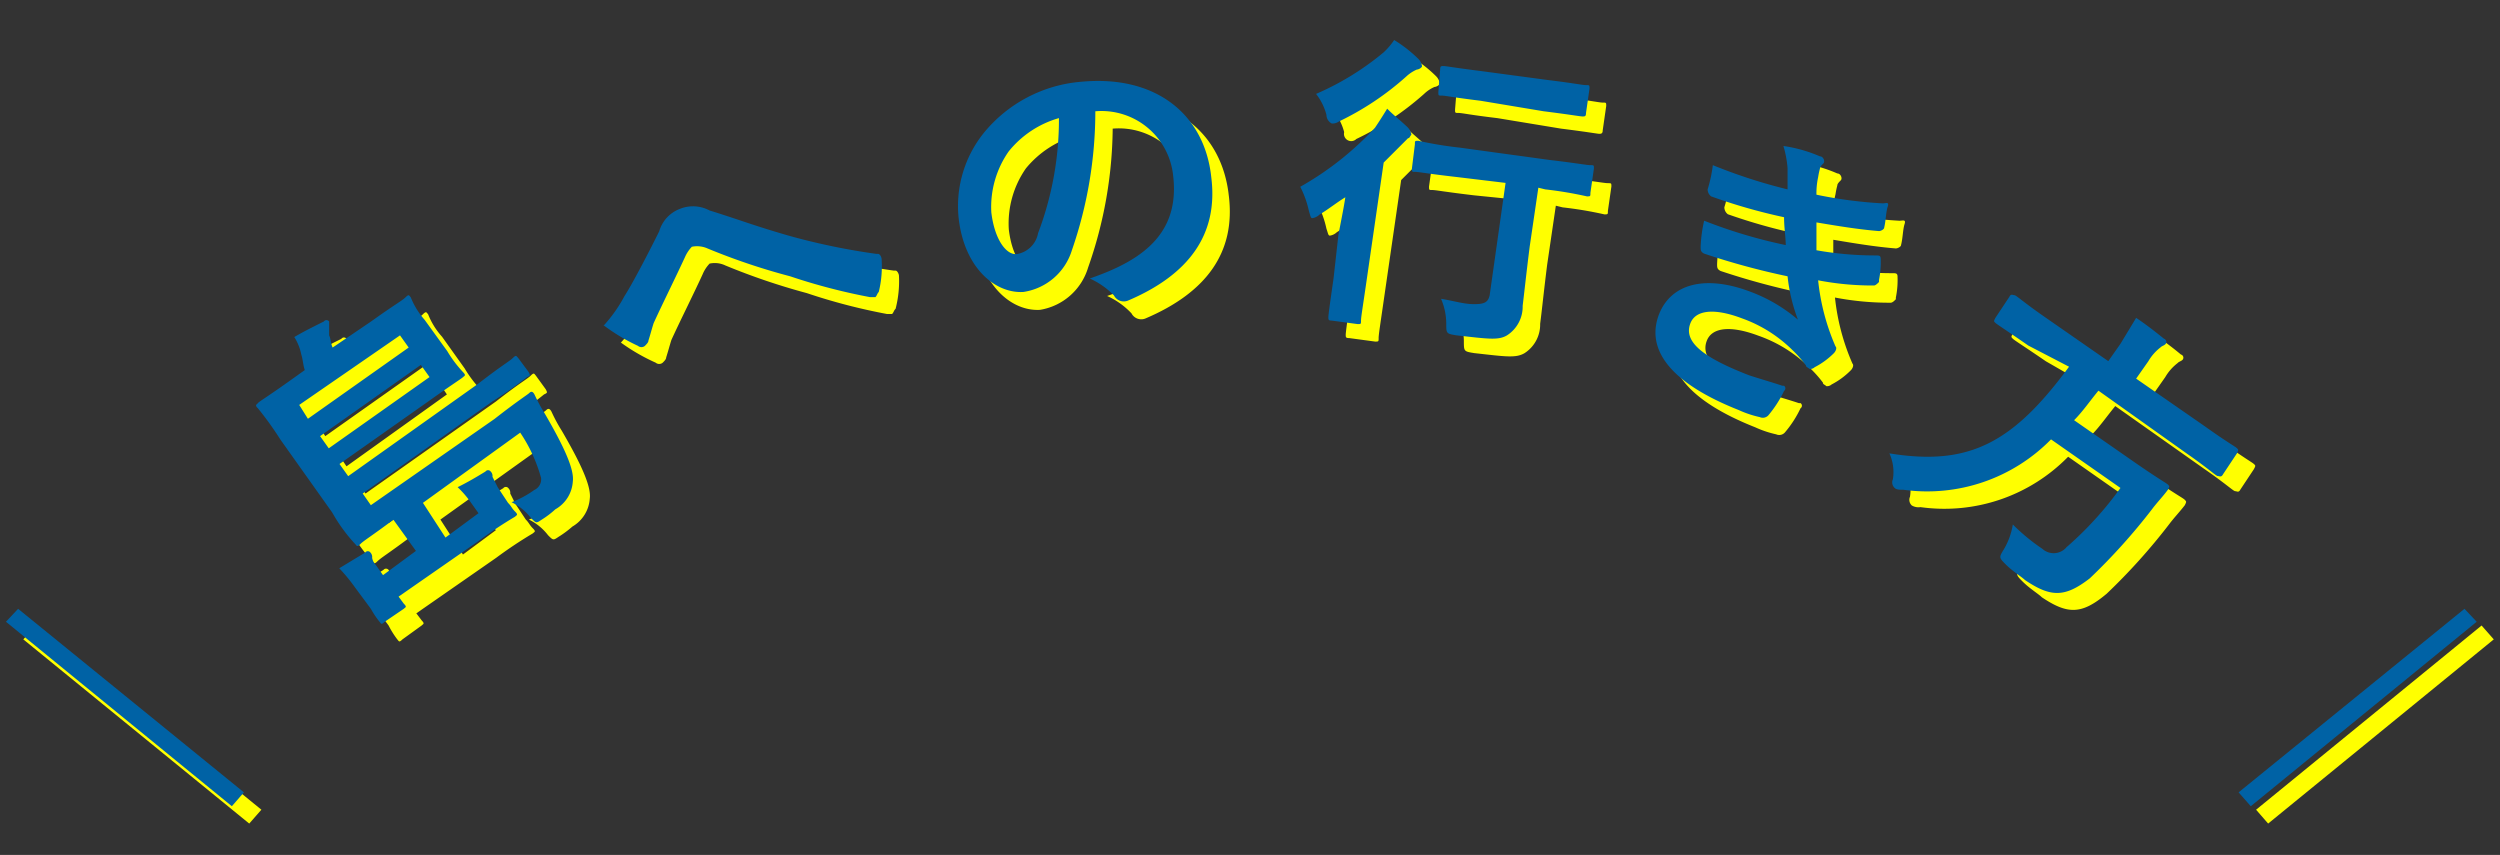 <svg id="レイヤー_1" data-name="レイヤー 1" xmlns="http://www.w3.org/2000/svg" viewBox="0 0 193 66"><rect x="0" y="0" width="193" height="66" fill="#333333" stroke="none"/><defs><style>.cls-1{fill:#ff0;}.cls-1,.cls-2{fill-rule:evenodd;}.cls-2{fill:#0062a5;}</style></defs><path id="_島への行き方_のコピー_4" data-name=" 島への行き方 のコピー 4" class="cls-1" d="M2.74,48.29,1.8,49.36,19.24,63.58l.94-1.07ZM41.5,34.74a11.87,11.87,0,0,1,1.61,3.49.9.9,0,0,1-.53.94,7.5,7.5,0,0,1-1.75.94,4.15,4.15,0,0,1,1.48,1.21c.4.4.4.4.8.13a8,8,0,0,0,1.08-.8,2.7,2.7,0,0,0,1.34-2.15c.13-.94-.67-2.68-2.15-5.23a12.5,12.5,0,0,1-.8-1.48c-.14-.27-.27-.27-.41-.13s-.8.54-2.68,2L30,40.38l-.67-.94,10.06-7.11A27.19,27.19,0,0,0,42,30.45c.27-.13.27-.13.13-.4L41.37,29c-.13-.14-.13-.27-.4,0s-.81.53-2.69,2L28.22,38.1l-.67-.94,6.84-4.83c1.88-1.34,2.55-1.74,2.69-1.88s.27-.13,0-.4a9.22,9.22,0,0,1-1.21-1.61L34.13,26a5.72,5.72,0,0,1-1.08-1.74c-.13-.13-.13-.27-.4,0s-.8.54-2.68,1.88l-2.95,2c-.14-.27-.14-.67-.27-.94V26.16a.24.24,0,0,0-.4,0c-.81.4-1.61.8-2.28,1.21a4,4,0,0,1,.53,1.34c.14.4.14.8.27,1.2l-.94.68c-1.88,1.34-2.55,1.74-2.68,1.87s-.27.14,0,.41A22.78,22.78,0,0,1,23,35.28l4,5.63a13.16,13.16,0,0,0,1.74,2.42c.13.13.13.27.4,0s.94-.67,2.55-1.88l1.75,2.42-2.55,1.87-.54-.8a1.06,1.06,0,0,1-.27-.54A.5.5,0,0,0,30,44a.25.25,0,0,0-.4,0l-2,1.21a13.37,13.37,0,0,1,1.21,1.47L30,48.29a7,7,0,0,0,.67,1.07c.13.14.13.27.4,0l1.48-1.07c.13-.13.26-.13,0-.4l-.41-.54,6.17-4.29a33.53,33.53,0,0,1,2.82-1.88c.14-.13.27-.13,0-.4s-.27-.4-.54-.67l-.8-1.21-.4-.8a.49.49,0,0,0-.14-.41.25.25,0,0,0-.4,0c-.67.41-1.34.81-2.15,1.21A6.87,6.87,0,0,1,37.61,40l.67.93-2.54,1.88L34,40.11Zm-7-4.29L26.75,36,26.08,35l7.78-5.5Zm-2.28-3.22.67.94-7.78,5.5-.67-1.07Zm15.69-.8A15,15,0,0,0,50.62,28a.42.42,0,0,0,.54,0c.14-.14.27-.27.27-.41.13-.4.27-.93.4-1.34.67-1.47,1.75-3.62,2.42-5.09a2.68,2.68,0,0,1,.53-.81,1.89,1.89,0,0,1,1.21.14,51.29,51.29,0,0,0,6.3,2.14,45.84,45.84,0,0,0,6.18,1.61h.4c.13-.13.13-.27.27-.4a8.55,8.55,0,0,0,.26-2.55c0-.13-.13-.4-.26-.4H69a53.43,53.43,0,0,1-6.57-1.34c-2.82-.81-4.16-1.35-6.31-2a2.69,2.69,0,0,0-2.28-.13,2.64,2.64,0,0,0-1.61,1.74c-1.07,2.15-2.14,4.16-2.68,5a10.83,10.83,0,0,1-1.61,2.28Zm38-16.5a5.56,5.56,0,0,1,6,5h0c.54,4.56-2.55,6.57-6.44,7.92a5.91,5.91,0,0,1,1.88,1.34.85.85,0,0,0,1.07.4h0c4.7-2,7-5.1,6.44-9.52-.54-4.83-4.29-7.92-10.06-7.38a10.9,10.9,0,0,0-7.51,3.89,9,9,0,0,0-2,6.57c.4,3.89,2.81,5.9,5,5.77A4.66,4.66,0,0,0,84,20.66,33.05,33.05,0,0,0,85.9,9.93Zm-2.81.53a24.76,24.76,0,0,1-1.61,8.86,2,2,0,0,1-1.61,1.61c-.81.13-1.75-1.08-2-3.22A7.43,7.43,0,0,1,79.2,13,7.72,7.72,0,0,1,83.09,10.46Zm34.47,5-1.21,8.72c-.13.53-.4.67-1.2.67s-1.61-.27-2.55-.4a4.84,4.84,0,0,1,.4,1.87c0,.81,0,.81.8.94,2.42.27,3.22.4,3.89,0A2.62,2.62,0,0,0,118.9,25c.14-1.07.27-2.41.54-4.56l.67-4.56.53.13a29.34,29.34,0,0,1,3.22.54c.27,0,.27,0,.27-.27l.27-1.88c0-.26,0-.26-.27-.26s-.94-.14-3.22-.41l-6.84-.93a30.63,30.63,0,0,1-3.22-.54c-.27,0-.27,0-.27.27l-.26,1.87c0,.27,0,.27.26.27s.94.14,3.22.41Zm-13.28,7.38c-.27,1.87-.4,2.81-.4,3s0,.26.27.26l2,.27c.27,0,.27,0,.27-.27s.13-1.07.4-2.95l1.34-9.25,1.34-1.34.54-.54c.13,0,.13-.13.27-.27a1,1,0,0,0-.27-.53c-.54-.54-1.08-.94-1.61-1.48-.4.67-.67,1.07-.94,1.48a24.16,24.16,0,0,1-5.77,4.56,7.37,7.37,0,0,1,.67,1.87c.14.41.14.54.27.54a1,1,0,0,0,.54-.27c.67-.4,1.34-.94,2-1.34-.14.94-.4,2.15-.54,2.95ZM120.51,9.93c2.15.27,2.82.4,2.95.4s.27,0,.27-.27L124,8.18c0-.26,0-.26-.27-.26s-.8-.14-3-.41l-5-.67c-2.15-.27-2.82-.4-3-.4s-.26,0-.26.27l-.14,1.74c0,.27,0,.27.27.27s.81.14,3,.4ZM109,4.43a5.53,5.53,0,0,1-.8.94,21.32,21.32,0,0,1-5.23,3.22,4.41,4.41,0,0,1,.8,1.61.56.56,0,0,0,.94.53,22.37,22.37,0,0,0,5.23-3.48,2.72,2.72,0,0,1,.81-.54c.13,0,.4-.14.4-.27a1,1,0,0,0-.27-.54A9.78,9.78,0,0,0,109,4.43ZM139.29,16a41.36,41.36,0,0,1-5.77-1.87,10.35,10.35,0,0,1-.4,1.87.68.68,0,0,0,.27.54h0A44.07,44.07,0,0,0,139,18.11c0,.81.14,1.61.14,2.15a38.73,38.73,0,0,1-6.31-1.88,10.66,10.66,0,0,0-.27,2c0,.27,0,.4.27.54h0a57,57,0,0,0,6.44,1.74,13.45,13.45,0,0,0,.8,3.35,12.55,12.55,0,0,0-3.62-2.14c-3.48-1.34-6.17-.67-7.11,1.74-1.07,2.82,1.08,5.37,6.17,7.38a8,8,0,0,0,1.61.54.58.58,0,0,0,.67-.14A8.41,8.41,0,0,0,139,31.52a.24.24,0,0,0,0-.4h-.13c-.81-.27-1.75-.53-2.55-.8-3.49-1.34-5.1-2.55-4.56-4,.4-1.07,1.88-1.2,4-.4a10.49,10.49,0,0,1,3.89,2.42,9,9,0,0,1,1.08,1.2c0,.14.13.14.26.27a.52.52,0,0,0,.41-.13,5.88,5.88,0,0,0,1.47-1.08c.14-.13.27-.4.14-.53h0a17.11,17.11,0,0,1-1.35-5.1,22.18,22.18,0,0,0,4.3.4c.13,0,.27-.13.4-.27v-.13a6.74,6.74,0,0,0,.13-1.61c0-.27-.13-.27-.4-.27a26.1,26.1,0,0,1-4.56-.4V18.51c1.61.27,3.22.54,4.83.67.13,0,.4-.13.4-.26.14-.54.14-1.21.27-1.61s-.13-.27-.4-.27a34.09,34.09,0,0,1-5.1-.67A5.68,5.68,0,0,1,141.7,15a6,6,0,0,1,.14-.68c0-.13.13-.26.27-.4s0-.53-.27-.53h0a11.1,11.1,0,0,0-2.82-.81,7.58,7.58,0,0,1,.27,1.74ZM161,29.65c-4.29,5.9-7.65,7.64-13.82,6.7a3.47,3.47,0,0,1,.27,2,.59.59,0,0,0,.14.67,1,1,0,0,0,.67.13,13.36,13.36,0,0,0,11.4-3.89L165,39a26.22,26.22,0,0,1-4.15,4.56,1.31,1.31,0,0,1-1.88.13,15.41,15.41,0,0,1-2.28-1.88,5.46,5.46,0,0,1-.67,1.88c-.41.67-.41.67.13,1.21s1.21.94,1.48,1.21c2,1.34,3.08,1.34,5-.27a46.58,46.58,0,0,0,4.83-5.37c.4-.53.8-.94,1.21-1.47.13-.27.13-.27,0-.41s-.67-.4-2.42-1.61l-4.83-3.35c.67-.67,1.21-1.47,1.88-2.28l6.84,4.83c1.75,1.21,2.28,1.74,2.42,1.74s.26.14.4-.13L174,36.22c.14-.27.14-.27,0-.4s-.67-.41-2.55-1.75l-5.23-3.62.94-1.34a3.72,3.72,0,0,1,.94-1.07c.13-.14.27-.14.4-.27a.25.25,0,0,0-.13-.4,26.16,26.16,0,0,0-2.15-1.61l-1.21,2-.93,1.34-4.83-3.35C157.53,24.55,157,24,156.86,24s-.27-.13-.4.14l-1.07,1.61c-.14.26-.14.26,0,.4s.8.54,2.55,1.74Zm31.52,19.71-.94-1.07L174.17,62.51l.93,1.07Z"/><path id="_島への行き方_のコピー_3" data-name=" 島への行き方 のコピー 3" class="cls-2" d="M1.4,47,.46,48,17.9,62.24l.93-1.07ZM40.16,33.4a11.87,11.87,0,0,1,1.61,3.49.9.9,0,0,1-.53.94,7.5,7.5,0,0,1-1.75.94A4.23,4.23,0,0,1,41,40c.4.4.4.4.8.13a7.09,7.09,0,0,0,1.07-.81,2.65,2.65,0,0,0,1.35-2.14c.13-.94-.67-2.68-2.15-5.23a13.34,13.34,0,0,1-.8-1.48c-.14-.27-.27-.27-.41-.13s-.8.53-2.68,2L28.63,39,28,38.1,38,31a31.75,31.75,0,0,0,2.68-1.88c.27-.13.27-.13.13-.4L40,27.63c-.14-.13-.14-.26-.4,0s-.81.54-2.69,2L26.88,36.76l-.67-.94L33.05,31c1.88-1.34,2.55-1.75,2.69-1.88s.26-.13,0-.4a9.22,9.22,0,0,1-1.21-1.61l-1.75-2.42a5.93,5.93,0,0,1-1.07-1.74c-.13-.13-.13-.27-.4,0s-.81.54-2.68,1.88l-2.95,2c-.14-.27-.14-.67-.27-.94V24.82a.25.25,0,0,0-.41,0c-.8.4-1.61.8-2.28,1.2a4,4,0,0,1,.54,1.35c.13.4.13.8.27,1.2l-.94.67C20.71,30.59,20,31,19.91,31.12s-.27.14,0,.4a25.22,25.22,0,0,1,1.74,2.42l4,5.63A12.61,12.61,0,0,0,27.42,42c.13.13.13.27.4,0s.94-.67,2.55-1.88l1.74,2.41L29.57,44.4,29,43.6a1,1,0,0,1-.27-.54.5.5,0,0,0-.13-.4.25.25,0,0,0-.41,0l-2,1.21a13.57,13.57,0,0,1,1.21,1.47L28.63,47A7,7,0,0,0,29.3,48c.13.14.13.27.4,0L31.17,47c.14-.13.27-.13,0-.4l-.4-.54,6.17-4.29a31.92,31.92,0,0,1,2.82-1.88c.13-.13.27-.13,0-.4s-.27-.4-.54-.67l-.8-1.21-.4-.8a.49.49,0,0,0-.14-.41.25.25,0,0,0-.4,0c-.67.41-1.34.81-2.15,1.21a7.88,7.88,0,0,1,.94,1.07l.67.94-2.55,1.88-1.74-2.68Zm-7-4.29-7.78,5.5-.67-.94,7.78-5.5Zm-2.28-3.22.67.94-7.78,5.5-.67-1.07Zm15.69-.8a14.65,14.65,0,0,0,2.68,1.61.42.42,0,0,0,.54,0c.13-.14.27-.27.27-.41.13-.4.27-.94.4-1.34.67-1.47,1.74-3.62,2.42-5.1a2.77,2.77,0,0,1,.53-.8,2,2,0,0,1,1.21.13A49.7,49.7,0,0,0,61,21.33a46.12,46.12,0,0,0,6.17,1.61h.41c.13-.13.13-.27.26-.4A8.24,8.24,0,0,0,68.06,20c0-.14-.13-.4-.27-.4h-.13a51.29,51.29,0,0,1-6.57-1.35c-2.82-.8-4.16-1.34-6.31-2a2.69,2.69,0,0,0-2.28-.13,2.64,2.64,0,0,0-1.61,1.74c-1.07,2.15-2.14,4.16-2.68,5a11.21,11.21,0,0,1-1.61,2.28Zm38-16.5a5.56,5.56,0,0,1,6,5h0c.53,4.56-2.55,6.57-6.44,7.91A6.1,6.1,0,0,1,86,22.81a.85.85,0,0,0,1.07.4h0c4.7-2,7-5.1,6.44-9.53C93,8.86,89.26,5.77,83.49,6.31A10.84,10.84,0,0,0,76,10.2a9,9,0,0,0-2,6.57c.41,3.89,2.82,5.9,5,5.77a4.63,4.63,0,0,0,3.75-3.22A32.8,32.8,0,0,0,84.56,8.59Zm-2.82.53A24.75,24.75,0,0,1,80.14,18a2,2,0,0,1-1.61,1.61c-.81.13-1.75-1.08-2-3.22a7.49,7.49,0,0,1,1.34-4.7A7.69,7.69,0,0,1,81.74,9.12Zm34.48,5L115,22.81c-.13.53-.4.67-1.21.67s-1.61-.27-2.54-.41a4.89,4.89,0,0,1,.4,1.88c0,.81,0,.81.8.94,2.42.27,3.22.4,3.89,0a2.63,2.63,0,0,0,1.21-2.28c.13-1.07.27-2.41.54-4.56l.67-4.56.53.13a30,30,0,0,1,3.22.54c.27,0,.27,0,.27-.27l.27-1.88c0-.26,0-.26-.27-.26s-.94-.14-3.22-.41l-6.84-.94a29.47,29.47,0,0,1-3.22-.53c-.27,0-.27,0-.27.27L109,13c0,.27,0,.27.27.27s.94.14,3.22.4Zm-13.28,7.37c-.27,1.88-.4,2.82-.4,3s0,.26.26.26l2,.27c.26,0,.26,0,.26-.27s.14-1.07.41-2.95l1.34-9.25,1.34-1.34.54-.54c.13,0,.13-.14.26-.27a1.08,1.08,0,0,0-.26-.54c-.54-.53-1.08-.93-1.61-1.47-.41.67-.67,1.07-.94,1.47a23.67,23.67,0,0,1-5.77,4.56,7.59,7.59,0,0,1,.67,1.88c.13.41.13.54.27.54a1,1,0,0,0,.54-.27c.67-.4,1.34-.94,2-1.34-.14.94-.4,2.15-.54,2.95ZM119.17,8.59c2.15.27,2.82.4,3,.4s.27,0,.27-.27l.27-1.88c0-.27,0-.27-.27-.27s-.81-.13-3-.4l-5-.67c-2.14-.27-2.81-.4-3-.4s-.26,0-.26.27l-.14,1.74c0,.27,0,.27.27.27s.8.13,3,.4Zm-11.54-5.5a5.53,5.53,0,0,1-.8.94,21.32,21.32,0,0,1-5.23,3.22,4.41,4.41,0,0,1,.8,1.61.77.77,0,0,0,.4.67.78.78,0,0,0,.54-.14,22.11,22.11,0,0,0,5.23-3.49,2.88,2.88,0,0,1,.81-.53c.13,0,.4-.14.4-.27a1,1,0,0,0-.27-.54A10.44,10.44,0,0,0,107.63,3.09ZM138,14.62a41.36,41.36,0,0,1-5.77-1.87,10.56,10.56,0,0,1-.4,1.87.68.68,0,0,0,.27.54h0a43.61,43.61,0,0,0,5.63,1.61c0,.8.13,1.61.13,2.15a38.91,38.91,0,0,1-6.3-1.88,10.66,10.66,0,0,0-.27,2c0,.27,0,.4.27.54h0A57,57,0,0,0,138,21.33a13.45,13.45,0,0,0,.8,3.35,12.11,12.11,0,0,0-3.62-2.14c-3.49-1.34-6.17-.67-7.11,1.74-1.07,2.82,1.08,5.37,6.17,7.38a8,8,0,0,0,1.61.54.58.58,0,0,0,.67-.14,8.89,8.89,0,0,0,1.21-1.88.25.25,0,0,0,0-.4h-.13c-.81-.27-1.75-.54-2.55-.8-3.49-1.35-5.1-2.55-4.56-4,.4-1.07,1.87-1.21,4-.4A10.6,10.6,0,0,1,138.35,27a8.85,8.85,0,0,1,1.07,1.21c0,.14.14.14.27.27a.49.49,0,0,0,.4-.13,6,6,0,0,0,1.48-1.08c.13-.13.27-.4.13-.53h0a17.09,17.09,0,0,1-1.34-5.1,22.1,22.1,0,0,0,4.3.4c.13,0,.26-.13.4-.27V21.6a6.74,6.74,0,0,0,.13-1.61c0-.27-.13-.27-.4-.27a25.93,25.93,0,0,1-4.56-.4V17.17c1.61.27,3.22.54,4.83.67.13,0,.4-.13.4-.27.13-.53.13-1.2.27-1.61s-.14-.26-.4-.26a34.09,34.09,0,0,1-5.1-.67,5.76,5.76,0,0,1,.13-1.35,6.26,6.26,0,0,1,.14-.67c0-.13.13-.26.27-.4s0-.54-.27-.54h0a11.07,11.07,0,0,0-2.82-.8A8.16,8.16,0,0,1,138,13Zm21.73,13.69C155.39,34.21,152,36,145.86,35a3.45,3.45,0,0,1,.27,2,.58.58,0,0,0,.14.67c.13.14.4.14.67.14a13.4,13.4,0,0,0,11.4-3.89l5.36,3.75a26.71,26.71,0,0,1-4.16,4.57,1.3,1.3,0,0,1-1.87.13,15.41,15.41,0,0,1-2.28-1.88,5.46,5.46,0,0,1-.67,1.88c-.41.67-.41.67.13,1.21s1.21.94,1.48,1.2c2,1.35,3.08,1.35,5-.13a46.58,46.58,0,0,0,4.83-5.37c.4-.53.8-.93,1.2-1.47.14-.27.14-.27,0-.4s-.67-.41-2.41-1.61l-4.83-3.36c.67-.67,1.21-1.47,1.88-2.28L168.8,35c1.74,1.21,2.28,1.75,2.41,1.75s.27.13.41-.14L172.69,35c.13-.27.13-.27,0-.4s-.67-.4-2.55-1.74l-5.23-3.63.94-1.34a3.72,3.72,0,0,1,.94-1.07c.13-.13.27-.13.4-.27a.26.26,0,0,0-.13-.4c-.67-.54-1.34-1.07-2.15-1.61l-1.21,2-.94,1.34-4.82-3.35c-1.75-1.21-2.29-1.74-2.42-1.74s-.27-.14-.4.13l-1.07,1.61c-.14.27-.14.27,0,.4s.8.54,2.54,1.75ZM191.2,48,190.26,47,172.82,61.17l.94,1.07Z"/></svg>